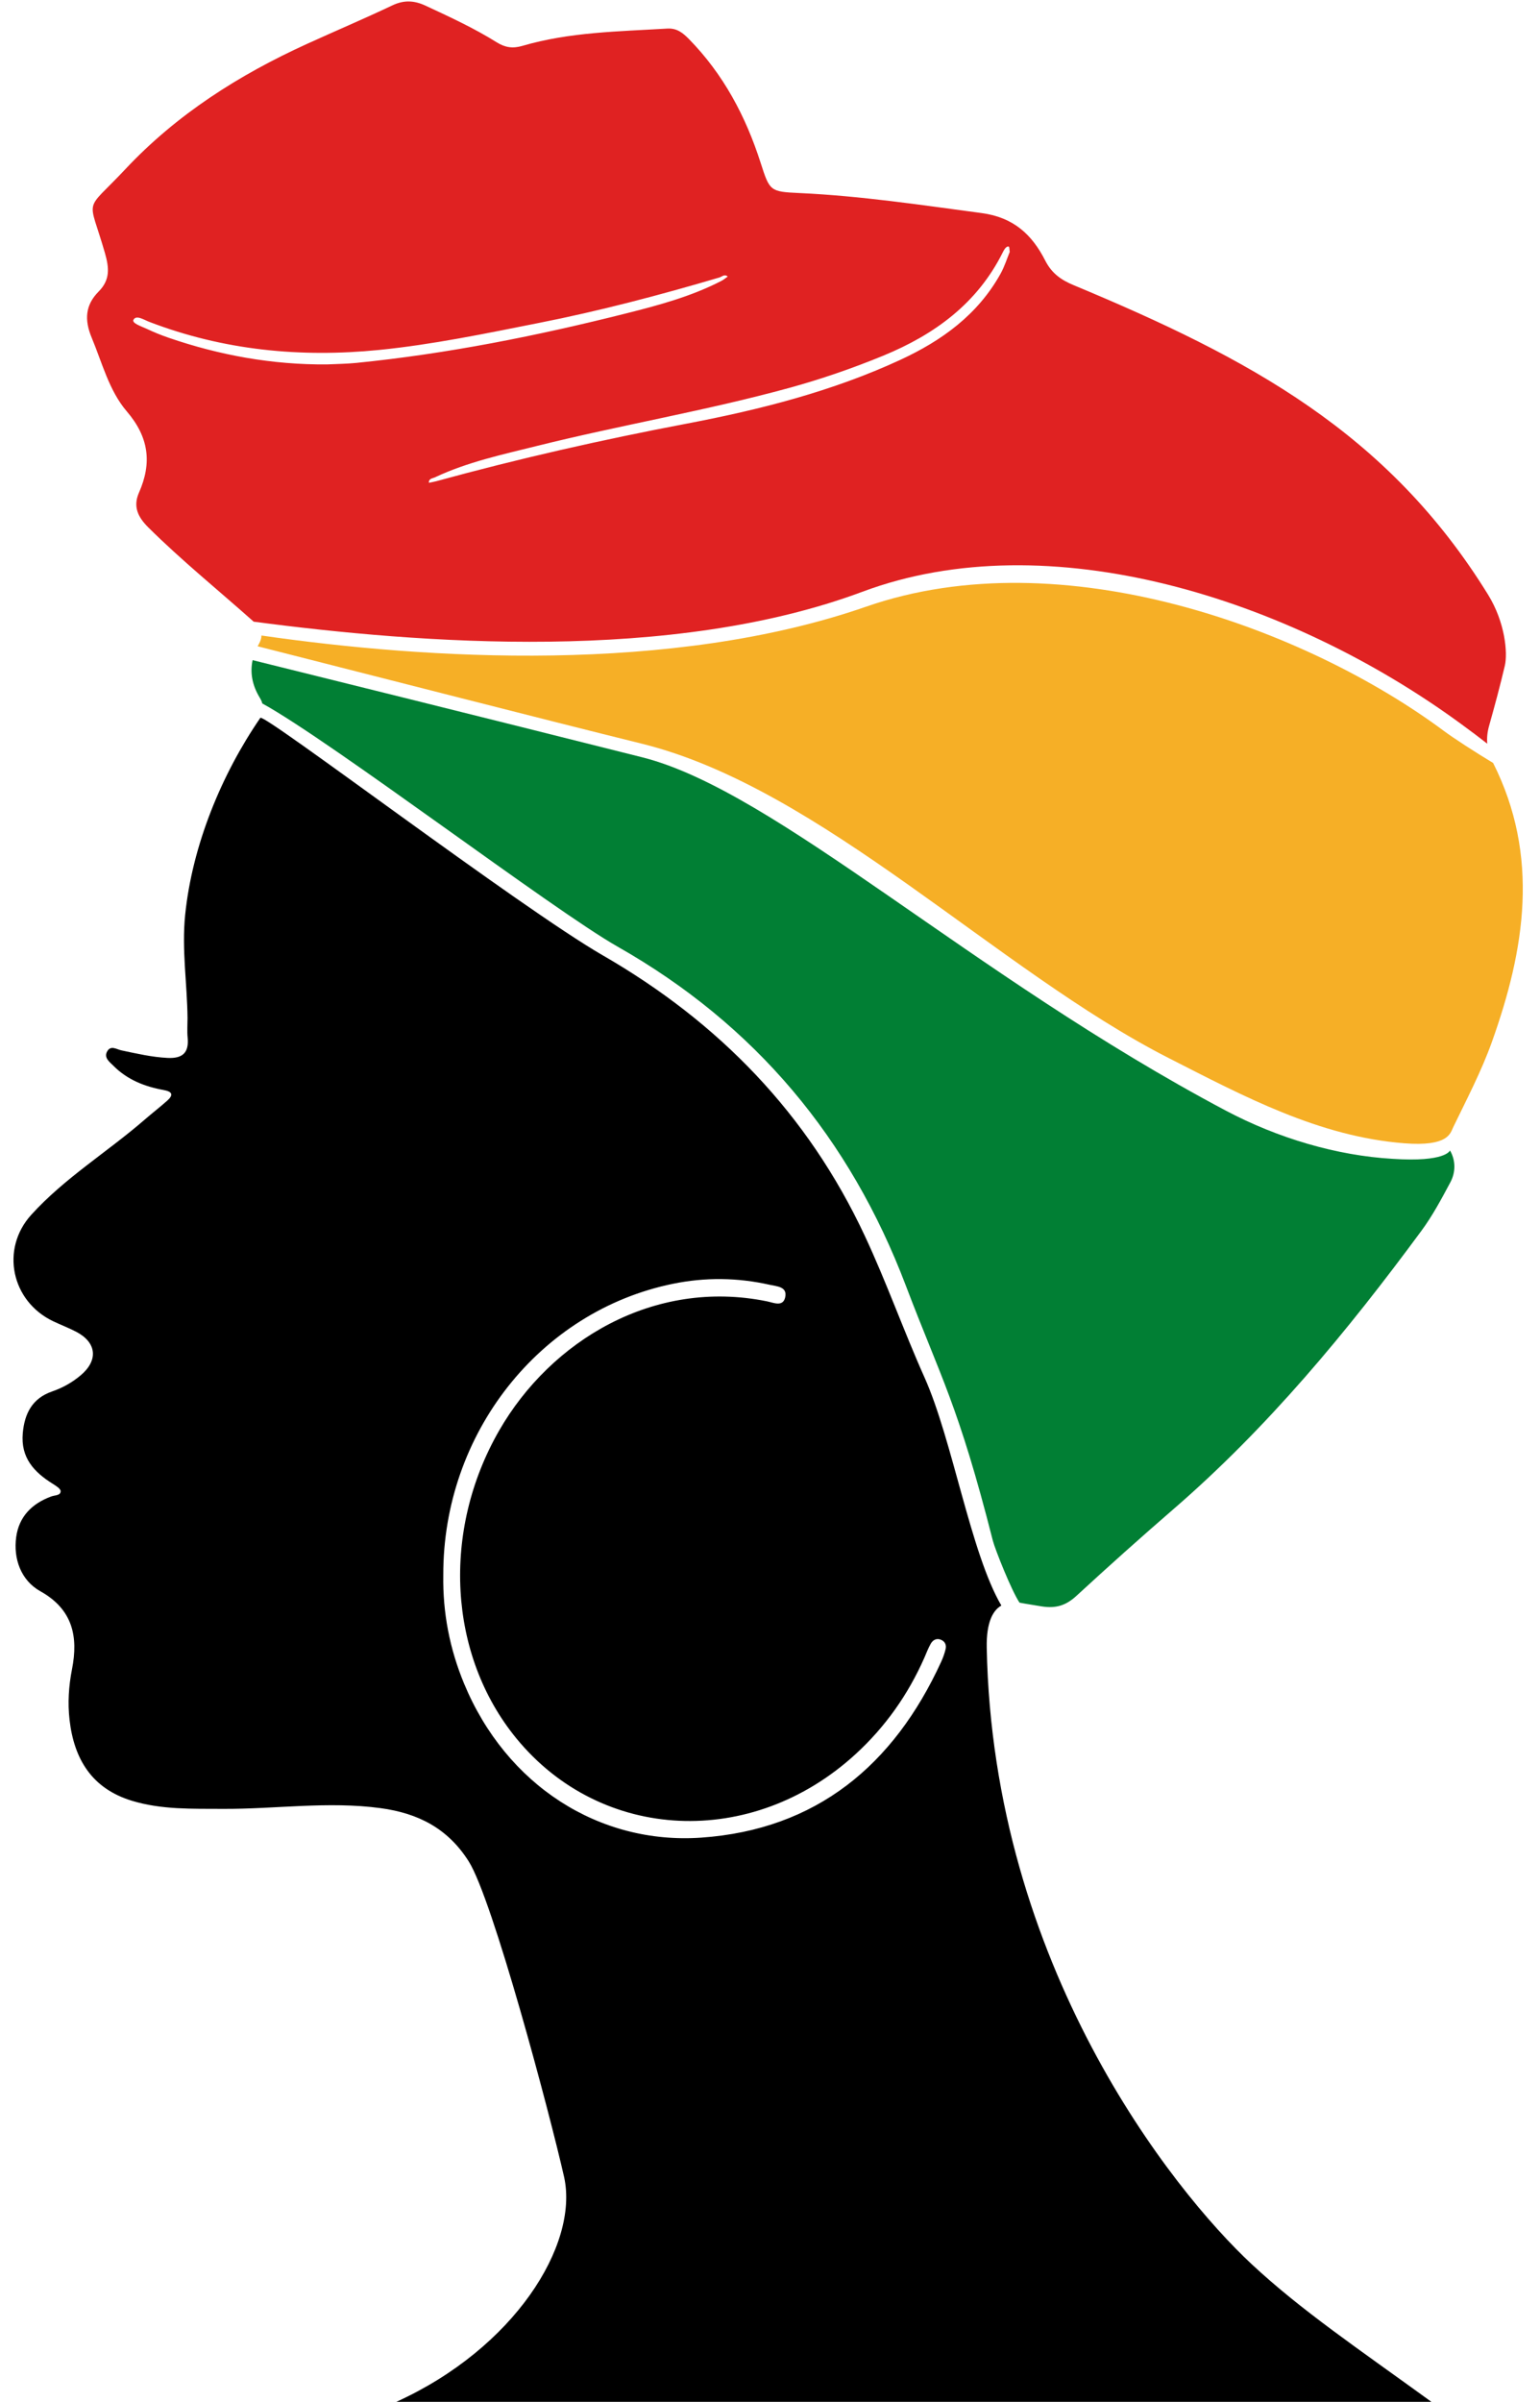 <?xml version="1.0" encoding="UTF-8"?><svg xmlns="http://www.w3.org/2000/svg" xmlns:xlink="http://www.w3.org/1999/xlink" height="491.3" preserveAspectRatio="xMidYMid meet" version="1.0" viewBox="135.0 4.7 315.2 491.3" width="315.2" zoomAndPan="magnify"><g><g id="change1_1"><path d="M 431.777 240.027 C 431.777 240.027 430.969 242.484 419.953 241.738 C 408.633 241.07 396.602 237.555 385.859 231.863 C 333.668 204.195 293.773 166.48 266.449 159.609 C 232.074 150.969 201.031 143.285 186.703 139.734 C 186.145 142.32 186.637 144.891 188.148 147.387 C 188.391 147.773 188.652 148.301 188.672 148.586 C 202.855 156.367 248.137 190.809 261.391 198.328 C 289.617 214.34 308.961 237.578 320.391 267.648 C 327.566 286.539 331.137 292.02 338.211 319.852 C 338.652 321.578 342.023 330.082 343.672 332.527 C 343.672 332.527 345.473 332.867 348.207 333.293 C 351.168 333.754 353.207 333.086 355.344 331.113 C 361.805 325.164 368.355 319.301 374.996 313.555 C 394.473 296.746 410.723 277.082 425.922 256.469 C 428.219 253.359 430.031 249.949 431.852 246.543 C 432.941 244.52 432.98 242.105 431.777 240.027" fill="#017f34"/></g><g id="change2_1"><path d="M 440.605 160.766 C 436.977 158.586 432.492 155.68 430.516 154.207 C 402.48 133.387 352.516 114.82 312.328 128.777 C 272.383 142.656 222.379 139.586 188.516 134.695 C 188.512 135.23 188.336 135.812 187.965 136.469 C 187.883 136.613 187.809 136.758 187.73 136.898 C 214.887 143.797 245.879 151.758 266.363 156.824 C 303.129 165.914 339.098 203.254 374.211 221.133 C 389.621 228.984 404.977 237.195 422.395 238.559 C 431.465 239.27 431.836 236.516 432.43 235.289 C 435.207 229.543 438.199 223.848 440.344 217.855 C 447.125 198.91 450.195 179.82 440.605 160.766" fill="#f6af26"/></g><g id="change3_1"><path d="M 339.781 60.703 C 335.121 69.078 327.773 74.375 319.289 78.301 C 305.324 84.758 290.57 88.496 275.512 91.363 C 258.289 94.633 241.199 98.5 224.285 103.137 C 223.789 103.27 223.285 103.352 222.785 103.457 C 222.723 102.562 223.535 102.57 224.035 102.336 C 230.688 99.199 237.848 97.676 244.922 95.914 C 262.059 91.645 279.504 88.719 296.551 84.043 C 303.094 82.246 309.488 80.039 315.758 77.465 C 326.262 73.148 335.012 66.793 340.227 56.352 C 340.453 55.902 340.758 55.328 341.164 55.16 C 341.715 54.938 341.543 55.566 341.672 56.219 C 341.121 57.547 340.609 59.215 339.781 60.703 Z M 201.906 79.242 C 190.758 79.332 179.961 77.383 169.445 73.762 C 167.945 73.246 166.461 72.637 165.027 71.961 C 163.973 71.473 161.941 70.812 162.316 70.113 C 162.891 69.051 164.492 70.141 165.539 70.535 C 180.746 76.363 196.484 77.883 212.578 76.285 C 223.559 75.184 234.352 72.93 245.164 70.785 C 257.688 68.32 270 65.074 282.23 61.465 C 282.793 61.297 283.301 60.684 283.945 61.277 C 283.516 61.574 283.109 61.926 282.656 62.156 C 276.465 65.352 269.797 67.141 263.102 68.82 C 244.914 73.395 226.559 77.07 207.879 78.938 C 205.895 79.133 203.895 79.145 201.906 79.242 Z M 439.555 126.316 C 419.082 93.195 390.68 77.992 354.738 63.027 C 352.184 61.965 350.266 60.617 348.934 58.004 C 346.246 52.719 342.473 49.156 335.91 48.285 C 323.52 46.633 311.164 44.766 298.652 44.191 C 292.594 43.91 292.547 43.809 290.68 37.996 C 287.633 28.488 283.055 19.875 276.008 12.688 C 274.762 11.426 273.547 10.422 271.547 10.547 C 261.594 11.145 251.578 11.25 241.906 14.086 C 239.926 14.668 238.355 14.414 236.656 13.348 C 232.02 10.453 227.066 8.172 222.117 5.867 C 219.766 4.777 217.691 4.672 215.301 5.801 C 209.531 8.539 203.656 11.027 197.84 13.676 C 183.91 20.016 171.16 28.105 160.617 39.348 C 152.062 48.461 153.062 44.57 156.469 56.43 C 157.359 59.523 157.57 61.945 155.172 64.355 C 152.465 67.09 152.234 70.102 153.766 73.777 C 155.918 78.93 157.324 84.613 160.941 88.836 C 165.48 94.133 166.133 99.379 163.445 105.469 C 162.188 108.312 163.219 110.461 165.34 112.57 C 172.148 119.328 179.613 125.359 186.766 131.727 C 186.812 131.773 186.863 131.816 186.91 131.863 C 221.141 136.375 272.477 140.309 311.531 125.738 C 349.613 111.527 398.746 126.98 433.953 152.719 C 436.082 154.27 437.891 155.637 439.406 156.824 C 439.305 155.648 439.418 154.445 439.77 153.207 C 440.922 149.113 442.031 145.008 443.004 140.863 C 443.602 138.293 443.102 132.051 439.555 126.316" fill="#e02222"/></g><g id="change4_1"><path d="M 272.738 267.301 C 279.332 265.953 285.945 266.02 292.527 267.504 C 294.047 267.844 296.195 267.879 295.707 270.074 C 295.254 272.09 293.324 271.164 291.977 270.891 C 268.809 266.172 247.738 278.953 237.172 297.309 C 225.344 317.859 226.73 343.238 240.672 360.27 C 258.07 381.516 288.945 382.945 310.156 363.477 C 316.219 357.91 320.863 351.328 324.188 343.805 C 324.613 342.832 324.984 341.828 325.508 340.914 C 325.926 340.191 326.641 339.754 327.531 340.09 C 328.398 340.418 328.742 341.152 328.547 342.008 C 328.336 342.91 328.016 343.797 327.629 344.637 C 317.938 365.758 302.098 378.961 278.492 380.594 C 257.691 382.031 238.629 369.953 229.973 349.055 C 227.039 341.969 225.602 334.566 225.73 326.879 C 225.652 297.969 245.434 272.871 272.738 267.301 Z M 145.883 274.965 C 147.445 275.703 149.062 276.324 150.598 277.117 C 154.789 279.305 155.164 282.938 151.527 286.012 C 149.785 287.484 147.824 288.582 145.652 289.332 C 141.609 290.734 140.023 293.816 139.66 297.879 C 139.219 302.863 141.945 305.816 145.781 308.203 C 146.426 308.605 147.418 309.223 147.414 309.73 C 147.406 310.629 146.238 310.531 145.516 310.793 C 141.484 312.27 138.875 314.98 138.312 319.121 C 137.711 323.547 139.285 327.973 143.254 330.191 C 149.906 333.902 151.047 339.477 149.734 346.164 C 149.062 349.598 148.836 353.051 149.234 356.488 C 150.152 364.523 153.801 370.555 162 373.051 C 168.09 374.902 174.344 374.672 180.594 374.711 C 191.355 374.77 202.098 373.105 212.891 374.559 C 220.566 375.598 226.652 378.676 230.941 385.461 C 235.844 393.23 247.488 436.852 250.477 450.094 C 253.461 463.973 240.219 485.062 216.125 496 L 427.973 496 C 412.883 485.062 401.297 477.262 391.199 467.855 C 374.891 452.668 338.195 406.621 336.961 341.727 C 336.859 336.461 338.273 334.062 339.953 333.121 C 333.668 322.41 329.965 299.27 324.23 286.469 C 319.938 276.887 316.438 266.949 311.98 257.445 C 300.336 232.574 282.195 213.848 258.352 200.105 C 241.434 190.355 188.992 150.516 188.285 151.539 C 180.32 163.109 174.336 177.676 172.895 191.863 C 172.176 198.996 173.312 205.922 173.383 212.945 C 173.383 214.277 173.277 215.617 173.406 216.938 C 173.707 220.047 172.367 221.254 169.277 221.098 C 166.062 220.938 162.973 220.211 159.852 219.555 C 158.867 219.348 157.707 218.473 156.969 219.707 C 156.168 221.062 157.434 221.918 158.227 222.719 C 161.051 225.562 164.621 226.969 168.484 227.664 C 170.324 227.996 170.539 228.688 169.188 229.879 C 167.699 231.199 166.113 232.422 164.609 233.727 C 156.977 240.348 148.23 245.656 141.398 253.191 C 135.035 260.211 137.328 270.895 145.883 274.965"/></g></g></svg>